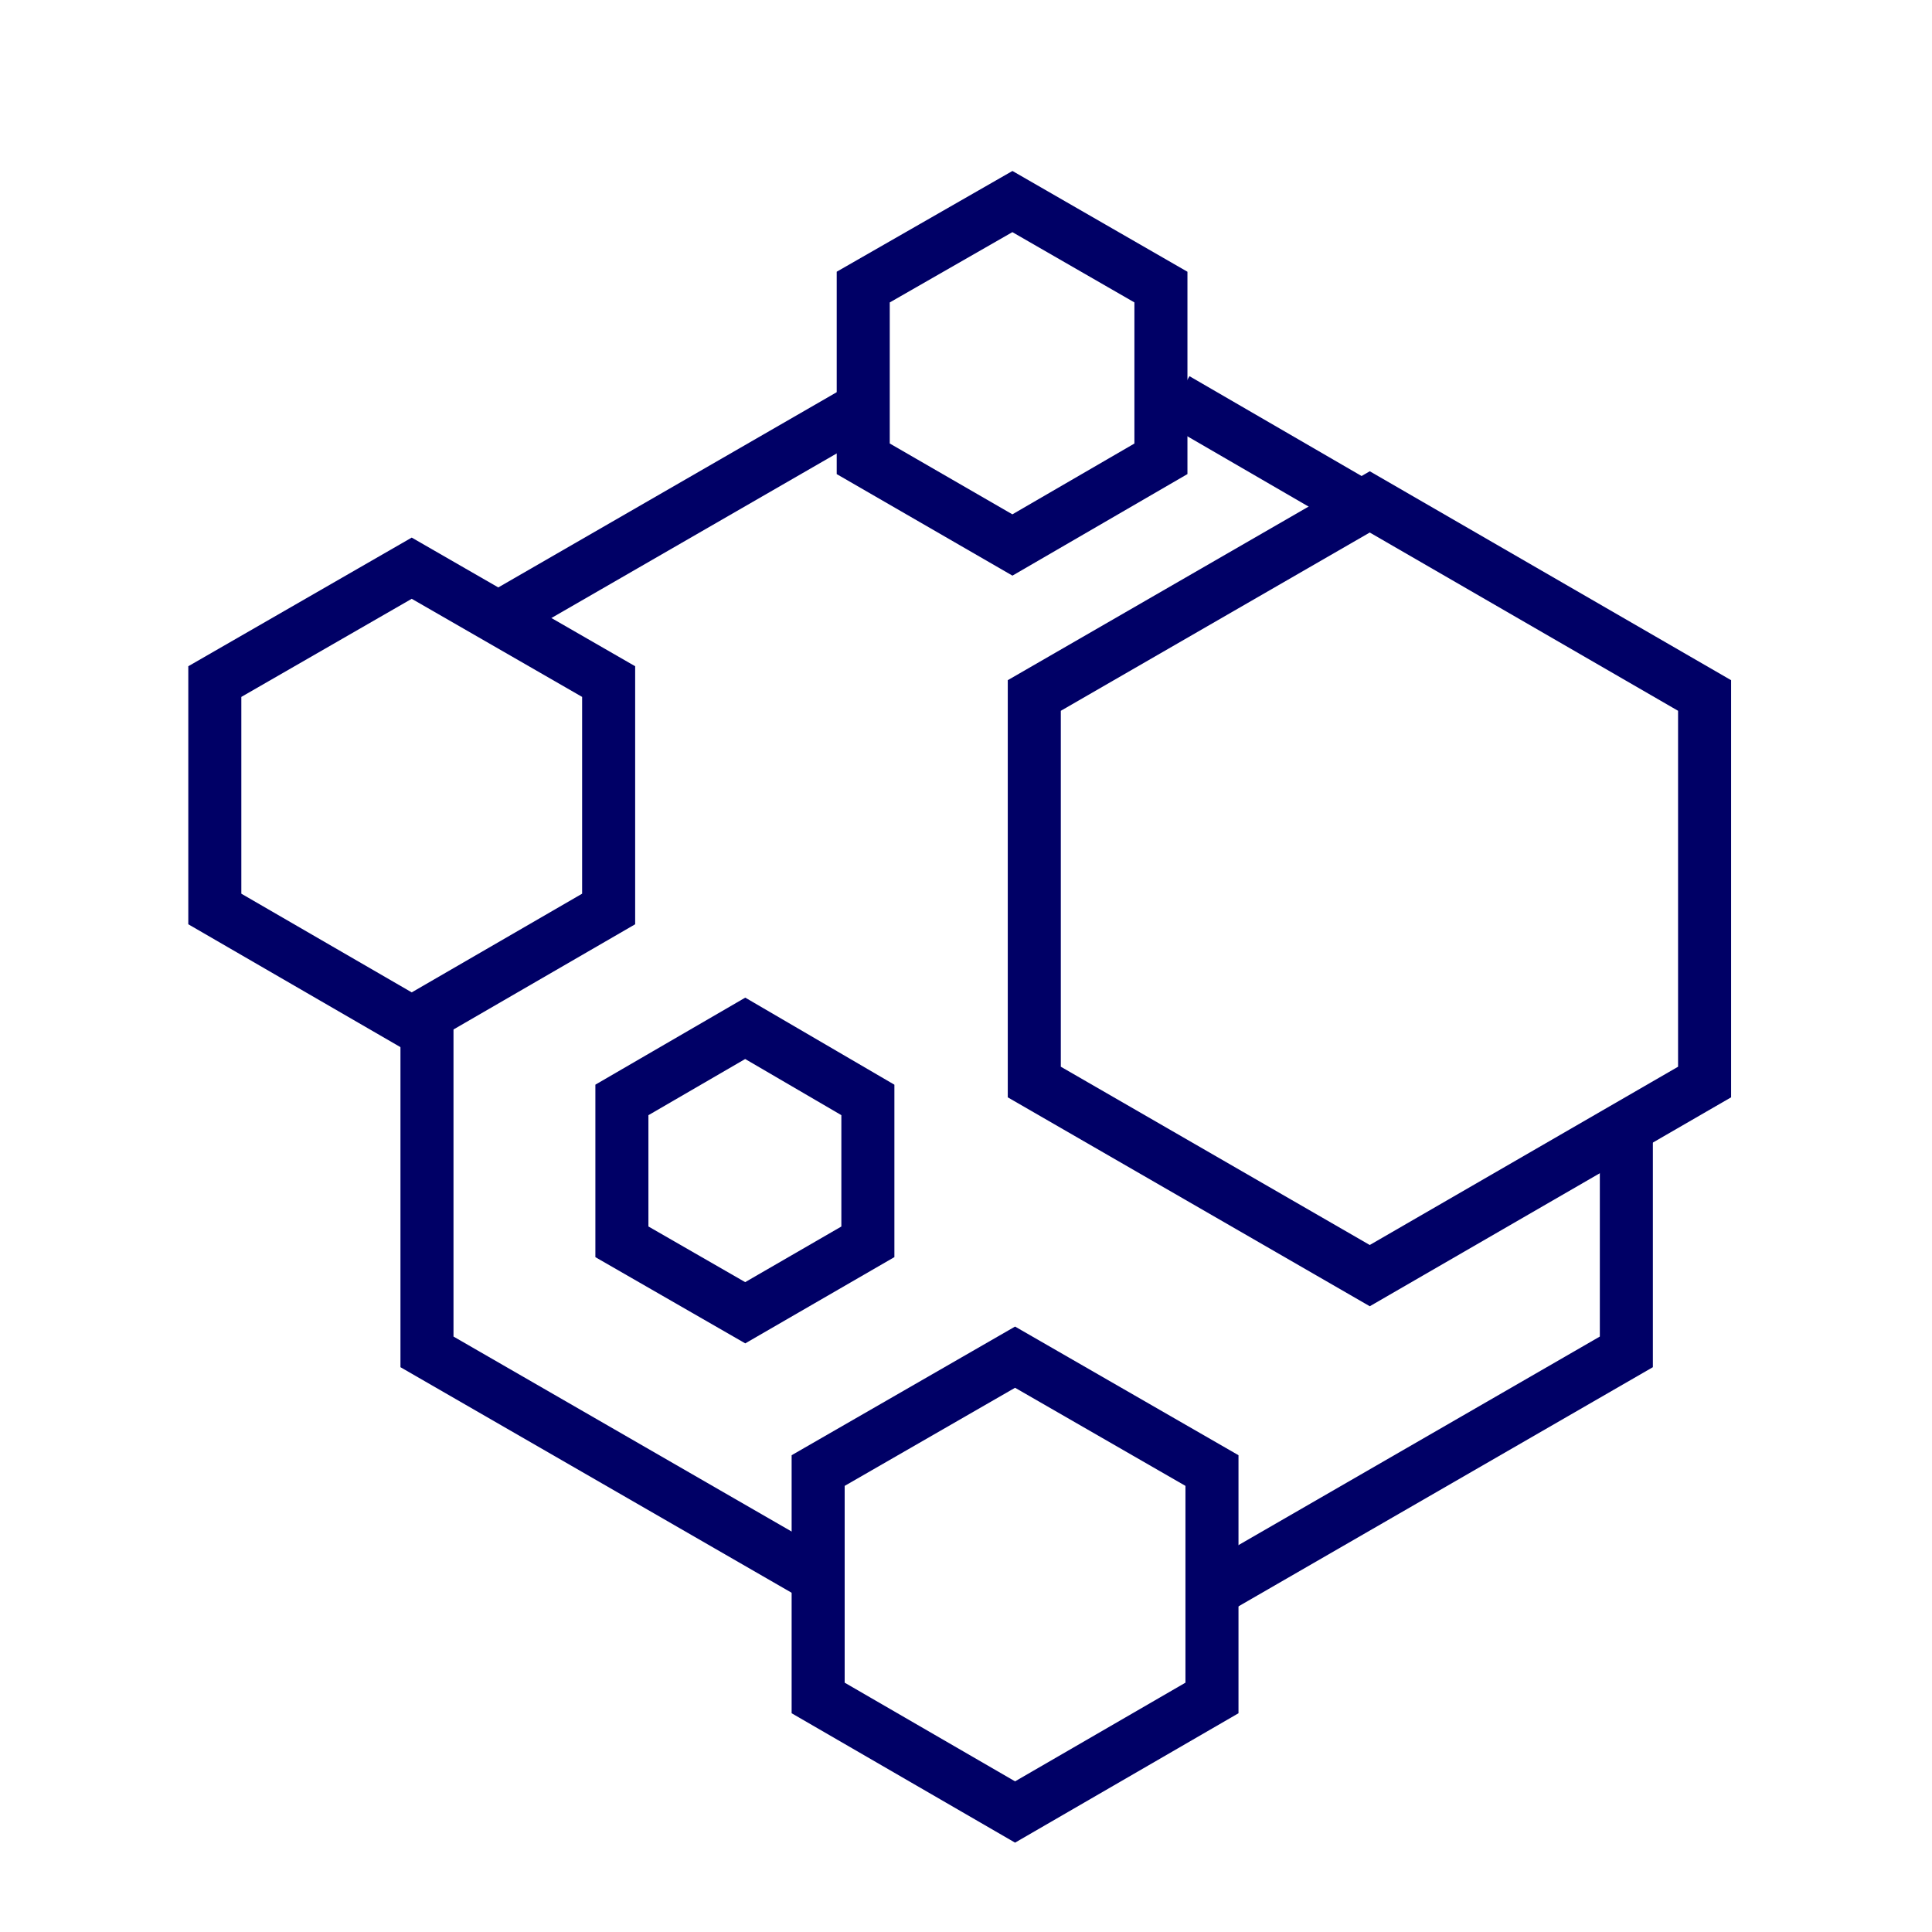 <?xml version="1.0" encoding="UTF-8"?> <svg xmlns="http://www.w3.org/2000/svg" id="Layer_1" version="1.1" viewBox="0 0 291.4 291.4"><defs><style> .st0 { fill: none; stroke: #006; stroke-miterlimit: 10; stroke-width: 8px; } </style></defs><polyline class="st0" points="64.4 153.9 64.4 203.9 121.8 237"></polyline><line class="st0" x1="129.1" y1="62.1" x2="76.4" y2="92.5"></line><line class="st0" x1="205.5" y1="76.5" x2="177.4" y2="60.2"></line><polyline class="st0" points="183.1 239.8 245.3 203.9 245.3 170.9"></polyline><polygon class="st0" points="257.1 104.9 206.6 75.7 156 104.9 156 163.2 206.6 192.4 257.1 163.2 257.1 104.9"></polygon><polygon class="st0" points="130.9 165.9 112.4 155.1 93.8 165.9 93.8 187.3 112.4 198 130.9 187.3 130.9 165.9"></polygon><polygon class="st0" points="182.8 221.8 153.1 204.7 123.4 221.8 123.4 256.1 153.1 273.3 182.8 256.1 182.8 221.8"></polygon><polygon class="st0" points="91.8 102.8 62.1 85.7 32.4 102.8 32.4 137.1 62.1 154.3 91.8 137.1 91.8 102.8"></polygon><polygon class="st0" points="175.1 43.3 152.7 30.4 130.2 43.3 130.2 69.2 152.7 82.2 175.1 69.2 175.1 43.3"></polygon></svg> 